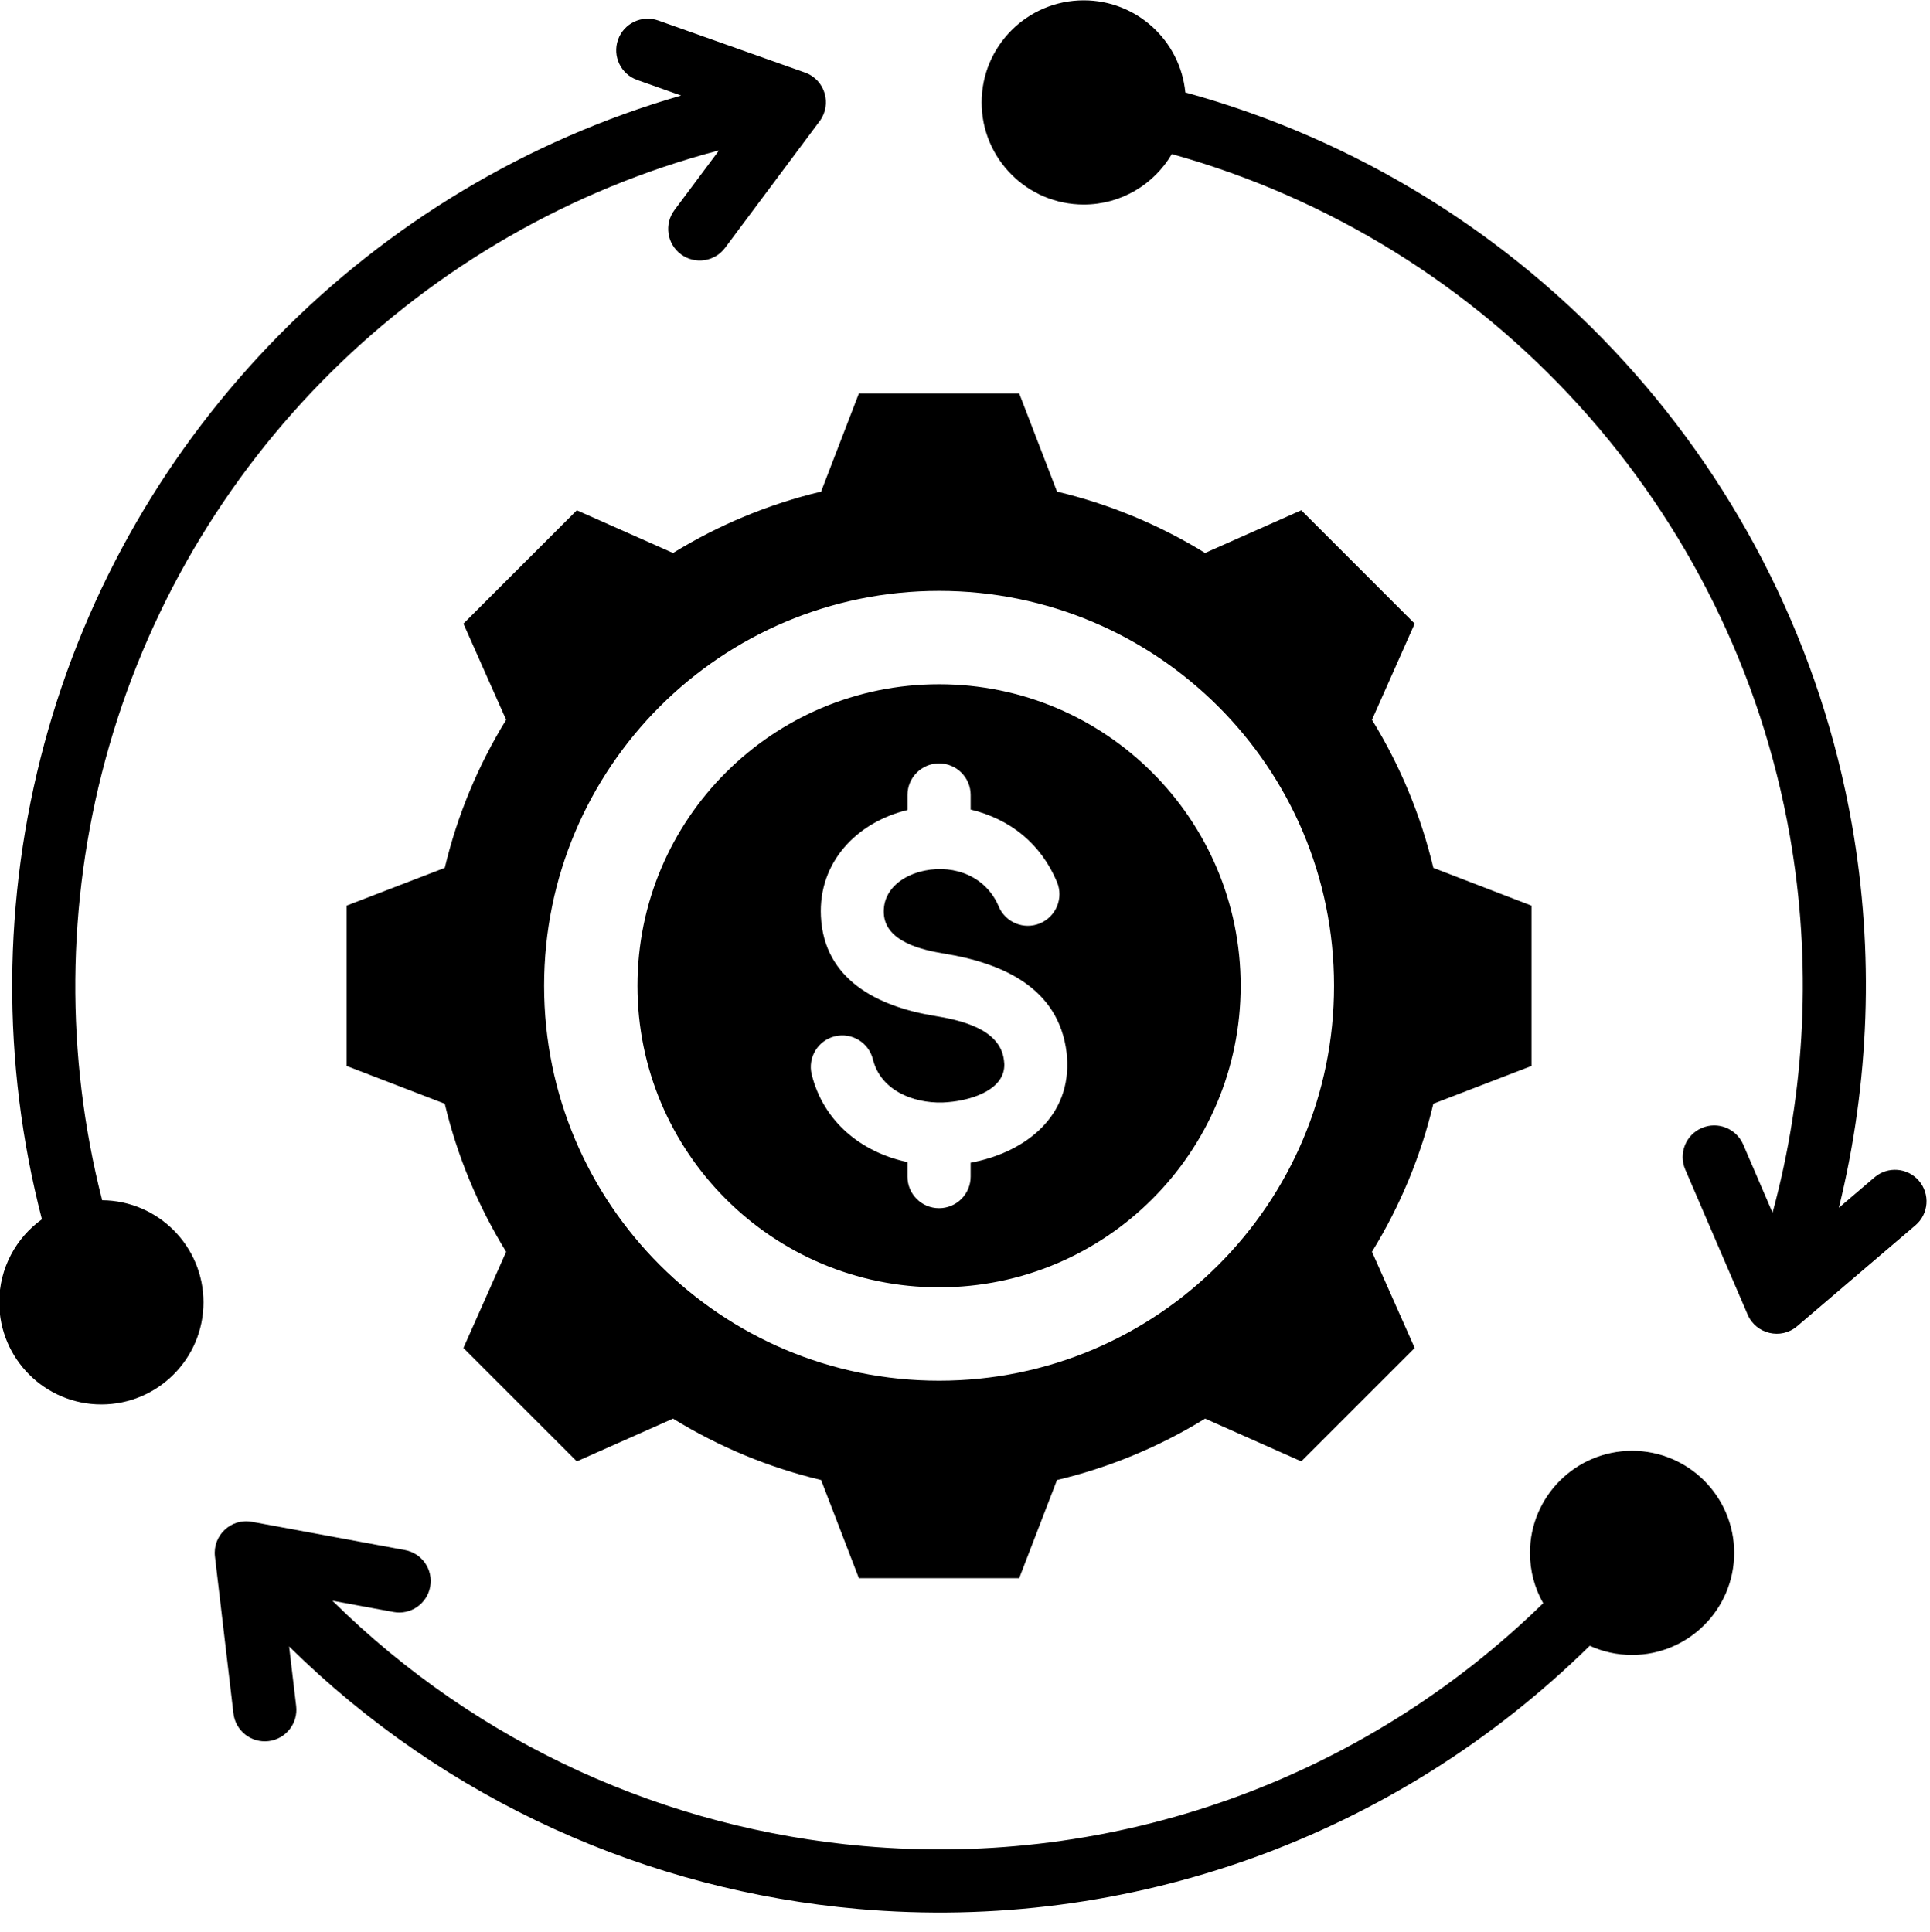 <?xml version="1.0" encoding="UTF-8"?>
<!DOCTYPE svg PUBLIC '-//W3C//DTD SVG 1.0//EN'
          'http://www.w3.org/TR/2001/REC-SVG-20010904/DTD/svg10.dtd'>
<svg height="92.3" preserveAspectRatio="xMidYMid meet" version="1.0" viewBox="2.0 2.3 92.2 92.3" width="92.2" xmlns="http://www.w3.org/2000/svg" xmlns:xlink="http://www.w3.org/1999/xlink" zoomAndPan="magnify"
><g id="change1_1"
  ><path clip-rule="evenodd" d="M52.496,25.789c2.499,0.595,4.886,1.585,7.073,2.932l4.596-2.041l5.417,5.417l-2.041,4.595 c1.347,2.188,2.338,4.575,2.933,7.075l4.689,1.805v7.66l-4.69,1.805c-0.595,2.499-1.586,4.886-2.932,7.073l2.041,4.596l-5.417,5.417 l-4.595-2.041c-2.188,1.347-4.575,2.338-7.075,2.933l-1.805,4.689h-7.66l-1.805-4.69c-2.499-0.595-4.886-1.586-7.073-2.932 l-4.596,2.041l-5.417-5.417l2.041-4.595c-1.347-2.188-2.338-4.575-2.933-7.075l-4.689-1.805v-7.66l4.69-1.805 c0.595-2.499,1.585-4.886,2.932-7.073l-2.041-4.595l5.417-5.417l4.596,2.041c2.187-1.347,4.574-2.338,7.073-2.932l1.805-4.69h7.66 L52.496,25.789L52.496,25.789z M4.003,60.558c-1.235,0.885-2.039,2.332-2.039,3.967c0,2.694,2.184,4.878,4.878,4.878 s4.878-2.184,4.878-4.878c0-2.681-2.164-4.857-4.84-4.877C5.107,52.713,5.184,45.45,7.031,38.606 C10.886,24.328,22.141,13.22,36.35,9.484l-2.13,2.853c-0.498,0.668-0.361,1.613,0.307,2.111s1.613,0.361,2.111-0.307l4.519-6.055 c0.602-0.807,0.258-1.982-0.707-2.322l-7.004-2.485c-0.785-0.277-1.645,0.135-1.922,0.92c-0.277,0.785,0.135,1.645,0.92,1.922 l2.094,0.743C19.762,11.13,8.15,22.892,4.119,37.827C2.124,45.218,2.057,53.067,4.003,60.558L4.003,60.558z M53.773,2.316 c-2.694,0-4.878,2.184-4.878,4.878c0,2.694,2.184,4.878,4.878,4.878c1.794,0,3.361-0.969,4.209-2.411 c15.245,4.251,26.785,16.93,29.524,32.583c1.05,6.001,0.758,12.156-0.827,18l-1.401-3.258c-0.329-0.765-1.216-1.119-1.981-0.79 c-0.765,0.329-1.119,1.216-0.79,1.981l2.985,6.94c0.397,0.922,1.588,1.212,2.362,0.549l5.654-4.823 c0.632-0.541,0.706-1.491,0.165-2.123s-1.491-0.706-2.123-0.165l-1.703,1.452c1.469-5.967,1.693-12.203,0.629-18.283 c-2.949-16.851-15.421-30.497-31.85-35.009C58.387,4.246,56.305,2.316,53.773,2.316L53.773,2.316z M79.967,71.619 c-2.694,0-4.878,2.184-4.878,4.878c0,0.874,0.23,1.695,0.633,2.404c-8.64,8.435-20.427,12.665-32.477,11.604 c-9.319-0.82-18.35-4.788-25.365-11.723l2.92,0.539c0.817,0.15,1.601-0.391,1.751-1.209s-0.391-1.601-1.209-1.751l-7.308-1.35 c-1.003-0.184-1.883,0.66-1.766,1.656l0.884,7.503c0.098,0.827,0.847,1.418,1.675,1.321c0.827-0.098,1.418-0.847,1.321-1.675 l-0.337-2.849c7.524,7.419,17.197,11.664,27.175,12.543c12.982,1.143,25.686-3.455,34.959-12.575c0.616,0.281,1.3,0.438,2.022,0.438 c2.694,0,4.878-2.184,4.878-4.878C84.845,73.802,82.661,71.619,79.967,71.619L79.967,71.619z M46.861,34.993 c-7.957,0-14.408,6.451-14.408,14.408c0,7.957,6.451,14.408,14.408,14.408c7.957,0,14.408-6.451,14.408-14.408 C61.269,41.444,54.818,34.993,46.861,34.993L46.861,34.993z M52.494,44.441c-0.765-1.823-2.217-2.999-4.124-3.461v-0.695 c0-0.834-0.676-1.509-1.509-1.509c-0.834,0-1.509,0.676-1.509,1.509v0.717c-2.413,0.582-4.262,2.483-4.136,5.082 c0.148,3.049,2.755,4.315,5.416,4.752c1.233,0.202,3.145,0.613,3.328,2.116c0.012,0.096,0.018,0.158,0.018,0.189 c0.029,1.211-1.493,1.678-2.46,1.796c-0.2,0.024-0.369,0.038-0.504,0.041c-1.4,0.033-2.944-0.582-3.313-2.06 c-0.199-0.808-1.014-1.301-1.822-1.103c-0.808,0.199-1.301,1.014-1.103,1.822c0.562,2.253,2.362,3.719,4.575,4.188v0.694 c0,0.834,0.676,1.509,1.509,1.509c0.834,0,1.509-0.676,1.509-1.509v-0.664c2.457-0.456,4.68-2.052,4.615-4.785 c-0.004-0.184-0.014-0.342-0.03-0.472c-0.379-3.123-3.088-4.282-5.84-4.734c-1.074-0.176-2.827-0.57-2.893-1.922 c-0.056-1.16,0.934-1.839,1.96-2.046c1.446-0.291,2.933,0.297,3.528,1.713c0.322,0.768,1.207,1.13,1.975,0.808 C52.455,46.094,52.817,45.209,52.494,44.441L52.494,44.441z M46.861,30.533c-10.421,0-18.868,8.448-18.868,18.868 c0,10.42,8.448,18.868,18.868,18.868c10.421,0,18.868-8.448,18.868-18.868C65.729,38.981,57.281,30.533,46.861,30.533z" fill-rule="evenodd"
  /></g
></svg
>
